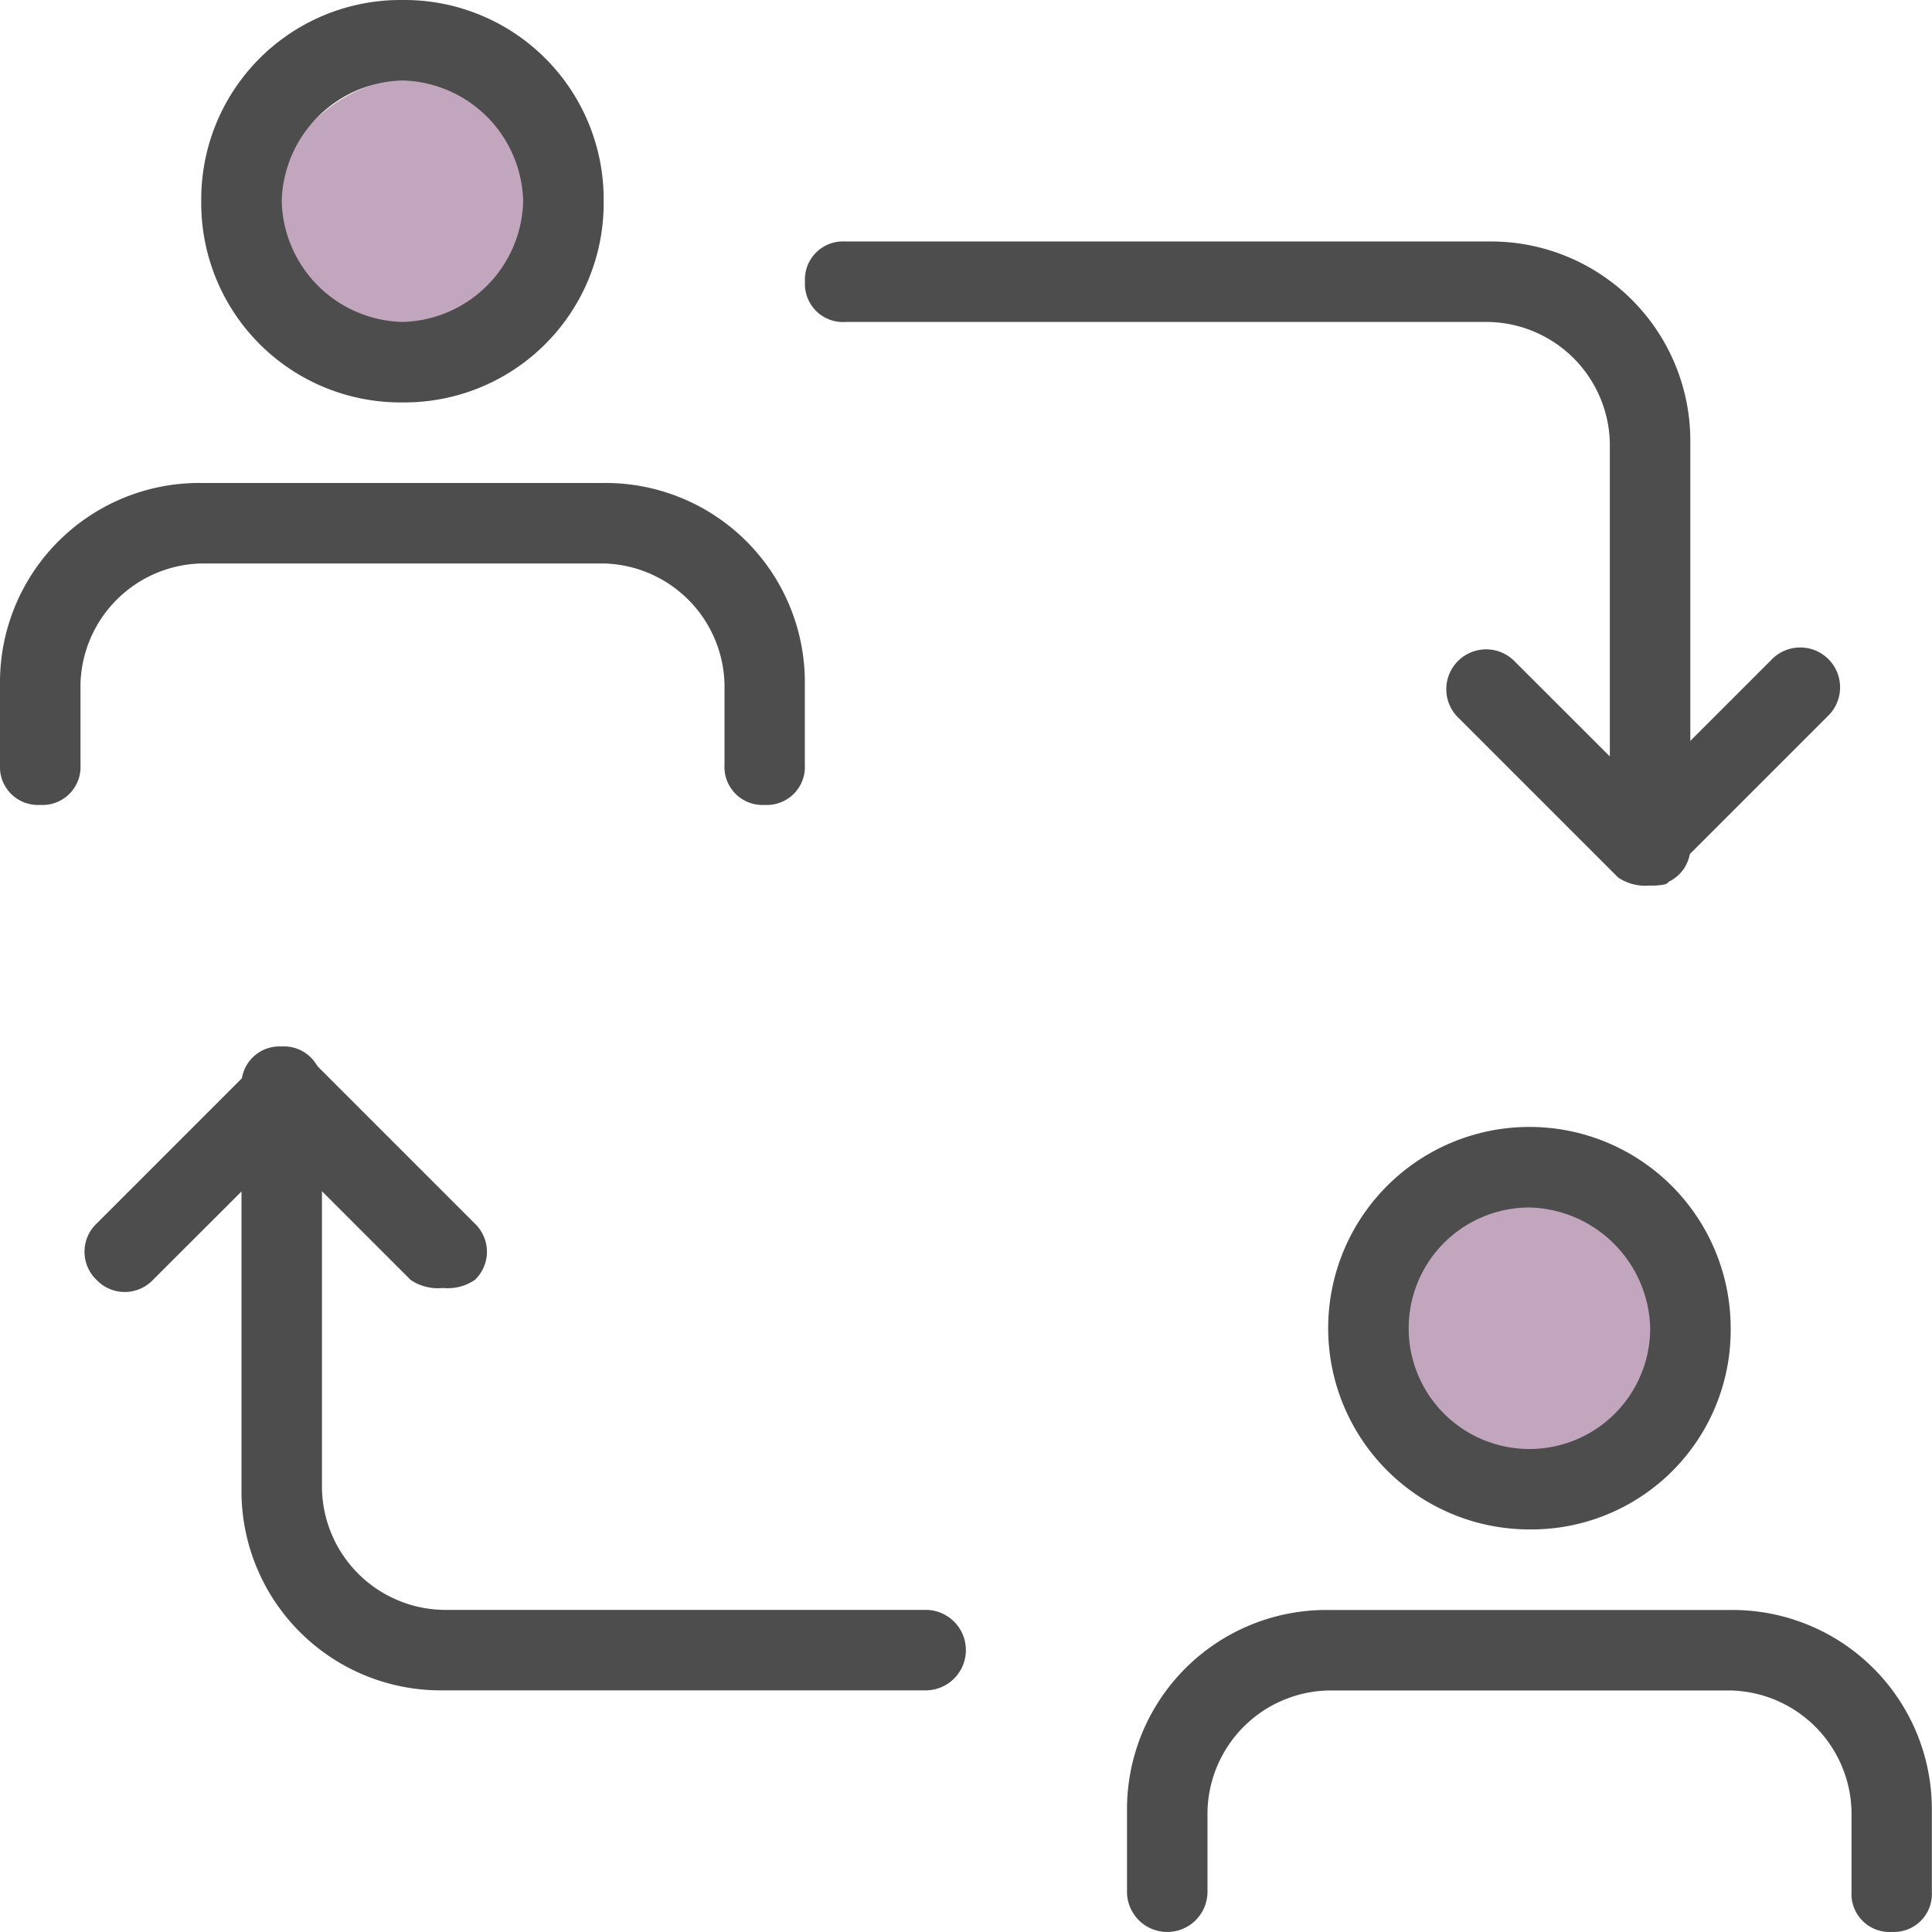 <svg xmlns="http://www.w3.org/2000/svg" width="50.41" height="50.41" viewBox="0 0 50.41 50.41"><defs><style>.a{fill:#c1a6be;}.b{fill:#4d4d4d;}</style></defs><g transform="translate(-214 -2665)"><circle class="a" cx="4" cy="4" r="4" transform="translate(221 2667)"/><circle class="a" cx="4.5" cy="4.5" r="4.5" transform="translate(249 2695)"/><g transform="translate(214 2665)"><g transform="translate(21.004 6.301)"><path class="b" d="M32.054,19.8A.992.992,0,0,1,31,18.753V8.251A3.23,3.23,0,0,0,27.853,5.1H11.05A.992.992,0,0,1,10,4.05.992.992,0,0,1,11.05,3h16.8A5.2,5.2,0,0,1,33.1,8.251v10.5A.992.992,0,0,1,32.054,19.8Z" transform="translate(-10 -3)"/></g><g transform="translate(37.702 16.908)"><path class="b" d="M23.306,14.246a1.263,1.263,0,0,1-.84-.21l-4.2-4.2a1.04,1.04,0,0,1,1.47-1.47L23.1,11.726l3.361-3.361a1.04,1.04,0,1,1,1.47,1.47l-4.2,4.2C23.936,14.246,23.516,14.246,23.306,14.246Z" transform="translate(-17.95 -8.05)"/></g><g transform="translate(6.301 27.305)"><path class="b" d="M20.853,29.8H8.251A5.2,5.2,0,0,1,3,24.552V14.05A.992.992,0,0,1,4.05,13,.992.992,0,0,1,5.1,14.05v10.5A3.23,3.23,0,0,0,8.251,27.7h12.6a1.05,1.05,0,1,1,0,2.1Z" transform="translate(-3 -13)"/></g><g transform="translate(2.205 27.41)"><path class="b" d="M10.4,19.246a1.263,1.263,0,0,1-.84-.21L6.2,15.676,2.835,19.036a1.015,1.015,0,0,1-1.47,0,1.015,1.015,0,0,1,0-1.47l4.2-4.2a1.015,1.015,0,0,1,1.47,0l4.2,4.2a1.015,1.015,0,0,1,0,1.47A1.263,1.263,0,0,1,10.4,19.246Z" transform="translate(-1.05 -13.05)"/></g><g transform="translate(5.251)"><path class="b" d="M7.751,10.5A5.2,5.2,0,0,1,2.5,5.251,5.2,5.2,0,0,1,7.751,0,5.2,5.2,0,0,1,13,5.251,5.2,5.2,0,0,1,7.751,10.5Zm0-8.4A3.23,3.23,0,0,0,4.6,5.251,3.23,3.23,0,0,0,7.751,8.4,3.23,3.23,0,0,0,10.9,5.251,3.23,3.23,0,0,0,7.751,2.1Z" transform="translate(-2.5)"/></g><g transform="translate(0 12.602)"><path class="b" d="M19.954,14.4a.992.992,0,0,1-1.05-1.05v-2.1A3.23,3.23,0,0,0,15.753,8.1H5.251A3.23,3.23,0,0,0,2.1,11.251v2.1A.992.992,0,0,1,1.05,14.4.992.992,0,0,1,0,13.351v-2.1A5.2,5.2,0,0,1,5.251,6h10.5A5.2,5.2,0,0,1,21,11.251v2.1A.992.992,0,0,1,19.954,14.4Z" transform="translate(0 -6)"/></g><g transform="translate(34.657 29.406)"><path class="b" d="M21.751,24.5A5.251,5.251,0,1,1,27,19.251,5.2,5.2,0,0,1,21.751,24.5Zm0-8.4A3.151,3.151,0,1,0,24.9,19.251,3.23,3.23,0,0,0,21.751,16.1Z" transform="translate(-16.5 -14)"/></g><g transform="translate(29.406 42.008)"><path class="b" d="M33.954,28.4a.992.992,0,0,1-1.05-1.05v-2.1A3.23,3.23,0,0,0,29.753,22.1h-10.5A3.23,3.23,0,0,0,16.1,25.251v2.1a1.05,1.05,0,0,1-2.1,0v-2.1A5.2,5.2,0,0,1,19.251,20h10.5A5.2,5.2,0,0,1,35,25.251v2.1A.992.992,0,0,1,33.954,28.4Z" transform="translate(-14 -20)"/></g></g></g></svg>